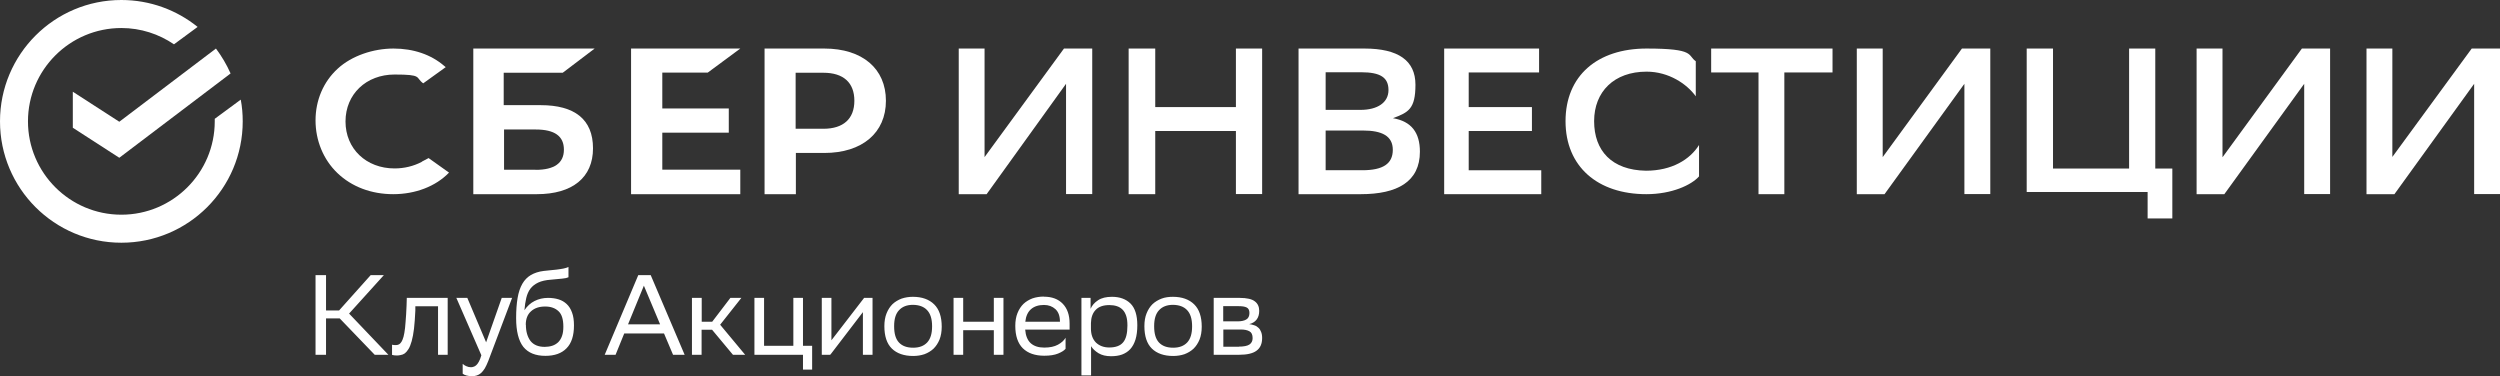 <?xml version="1.0" encoding="UTF-8"?> <svg xmlns="http://www.w3.org/2000/svg" width="206" height="31" viewBox="0 0 206 31" fill="none"><rect x="0" y="0" width="206" height="31" fill="#333333" stroke="none"/><g clip-path="url(#clip0_177_1283)"><path d="M44.556 8.665H41.505V5.995H46.368L49 4H39V16H44.234C47.168 16 48.864 14.63 48.864 12.222C48.864 9.814 47.324 8.665 44.556 8.665ZM44.136 13.985H41.534V10.67H44.136C45.715 10.67 46.466 11.224 46.466 12.332C46.466 13.441 45.676 13.995 44.136 13.995V13.985Z" fill="white"></path><path d="M58.306 5.992L61 4H52V16H61V13.978H54.574V10.93H60.052V8.939H54.574V5.982H58.316L58.306 5.992Z" fill="white"></path><path d="M67.92 4H63V16H65.58V12.604H67.92C71.05 12.604 73 10.942 73 8.302C73 5.662 71.07 4 67.92 4ZM67.85 10.61H65.56V5.995H67.85C69.5 5.995 70.4 6.811 70.4 8.302C70.4 9.793 69.49 10.61 67.85 10.61Z" fill="white"></path><path d="M34.752 13.339C34.076 13.692 33.31 13.879 32.513 13.879C30.174 13.879 28.47 12.259 28.47 10.01C28.47 7.761 30.174 6.141 32.513 6.141C34.852 6.141 34.197 6.376 34.873 6.867L36.728 5.532L36.607 5.434C35.528 4.501 34.076 4 32.423 4C30.769 4 28.984 4.589 27.825 5.66C26.645 6.74 26 8.262 26 9.921C26 11.581 26.645 13.152 27.805 14.262C28.984 15.391 30.598 16 32.402 16C34.207 16 35.891 15.371 37 14.223C36.153 13.614 35.316 13.025 35.316 13.025L34.742 13.329H34.762L34.752 13.339Z" fill="white"></path><path d="M81.128 12.945L87.671 4H90V15.99H87.842V6.905L81.298 16H79V4H81.128V12.945Z" fill="white"></path><path d="M101.839 10.794H95.192V16H93V4H95.192V8.824H101.839V4H104V15.99H101.839V10.784V10.794Z" fill="white"></path><path d="M107 15.99V4H112.43C115.208 4 116.633 4.987 116.633 6.98C116.633 8.973 116.057 9.265 114.778 9.738C116.308 10 117 10.936 117 12.497C117 14.973 115.145 16 112.126 16H107V15.98V15.99ZM112.105 9.054C113.509 9.054 114.411 8.45 114.411 7.423C114.411 6.396 113.761 5.953 112.157 5.953H109.233V9.054H112.115H112.105ZM112.262 14.027C113.96 14.027 114.767 13.493 114.767 12.346C114.767 11.198 113.866 10.755 112.314 10.755H109.233V14.027H112.262Z" fill="white"></path><path d="M126.231 10.794H121.021V14.03H127V16H119V4H126.82V5.97H121.021V8.824H126.231V10.794Z" fill="white"></path><path d="M140 14.535C139.383 15.238 137.767 16 135.658 16C131.655 16 129 13.735 129 9.985C129 6.236 131.624 4 135.678 4C139.732 4 139.022 4.557 139.732 5.045V7.935C138.992 6.91 137.5 5.904 135.678 5.904C133.003 5.904 131.356 7.554 131.356 9.985C131.356 12.417 132.807 14.018 135.627 14.067C137.767 14.067 139.259 13.139 140 11.948V14.535Z" fill="white"></path><path d="M151 5.97H147.03V16H144.901V5.97H141V4H151V5.97Z" fill="white"></path><path d="M155.134 12.945L161.665 4H164V15.99H161.866V6.905L155.285 16H153V4H155.134V12.945Z" fill="white"></path><path d="M167.01 4H169.168V13.888H175.438V4H177.595V13.888H179V18H176.964V15.82H167V4H167.01Z" fill="white"></path><path d="M183.144 12.945L189.675 4H192V15.99H189.866V6.905L183.285 16H181V4H183.134V12.945H183.144Z" fill="white"></path><path d="M197.12 12.945L203.669 4H206V15.99H203.87V6.905L197.3 16H195V4H197.13V12.945H197.12Z" fill="white"></path><path d="M6 7.558V10.526L9.83 13L19 6.053C18.673 5.316 18.265 4.632 17.795 4L9.83 10.032L6 7.558Z" fill="white"></path><path d="M17.695 9.797C17.695 9.868 17.695 9.929 17.695 10C17.695 14.242 14.244 17.691 10 17.691C5.756 17.691 2.305 14.242 2.305 10C2.305 5.758 5.756 2.309 10 2.309C11.604 2.309 13.096 2.808 14.335 3.652L16.284 2.218C14.569 0.834 12.376 0 10 0C4.477 0 0 4.476 0 10C0 15.524 4.477 20 10 20C15.523 20 20 15.524 20 10C20 9.39 19.949 8.789 19.838 8.21L17.685 9.797H17.695Z" fill="white"></path><path d="M26.865 29.234H26V22.671H26.865V25.582H27.94L30.544 22.671H31.63L28.765 25.839L32.002 29.234H30.876L27.991 26.234H26.865V29.234ZM36.074 25.237H34.224V25.592C34.194 26.174 34.164 26.668 34.114 27.082C34.063 27.487 34.003 27.832 33.923 28.109C33.842 28.385 33.762 28.602 33.661 28.76C33.561 28.918 33.46 29.036 33.36 29.115C33.249 29.194 33.138 29.234 33.028 29.253C32.917 29.283 32.797 29.293 32.686 29.293C32.535 29.293 32.414 29.273 32.304 29.243V28.405C32.384 28.424 32.465 28.434 32.545 28.434C32.626 28.434 32.706 28.434 32.776 28.415C32.857 28.395 32.927 28.355 32.988 28.286C33.058 28.217 33.118 28.118 33.169 27.99C33.229 27.852 33.279 27.665 33.319 27.428C33.36 27.181 33.4 26.885 33.42 26.52C33.45 26.155 33.48 25.72 33.5 25.197L33.52 24.546H36.889V29.234H36.094V25.237H36.074ZM37.592 24.546H38.507L40.056 28.207L41.343 24.546H42.197L40.237 29.737C40.136 29.984 40.046 30.191 39.945 30.359C39.844 30.516 39.744 30.645 39.633 30.743C39.523 30.832 39.412 30.901 39.282 30.941C39.161 30.98 39.03 31 38.889 31C38.739 31 38.588 30.98 38.437 30.941C38.296 30.901 38.196 30.852 38.125 30.793V29.984C38.196 30.053 38.286 30.112 38.417 30.171C38.548 30.23 38.668 30.26 38.799 30.26C38.879 30.26 38.95 30.25 39.02 30.22C39.1 30.201 39.171 30.161 39.241 30.092C39.322 30.023 39.392 29.924 39.462 29.796C39.533 29.668 39.603 29.49 39.664 29.273L37.612 24.566L37.592 24.546ZM46.832 22.849C46.732 22.898 46.571 22.938 46.34 22.957C46.108 22.987 45.797 23.007 45.404 23.046C44.972 23.076 44.62 23.155 44.349 23.283C44.077 23.411 43.866 23.579 43.705 23.786C43.544 24.003 43.434 24.26 43.364 24.556C43.293 24.852 43.243 25.188 43.213 25.562C43.434 25.227 43.715 24.97 44.047 24.803C44.379 24.635 44.751 24.546 45.153 24.546C45.465 24.546 45.756 24.585 46.018 24.665C46.279 24.743 46.5 24.872 46.691 25.049C46.882 25.227 47.033 25.464 47.134 25.75C47.244 26.036 47.295 26.391 47.295 26.816C47.295 27.655 47.094 28.286 46.681 28.701C46.279 29.115 45.696 29.322 44.942 29.322C44.128 29.322 43.524 29.076 43.122 28.582C42.73 28.079 42.529 27.29 42.529 26.214C42.529 25.572 42.569 25.02 42.65 24.556C42.73 24.082 42.861 23.697 43.042 23.382C43.223 23.066 43.464 22.829 43.746 22.661C44.037 22.493 44.389 22.375 44.801 22.326C44.922 22.306 45.083 22.296 45.274 22.276C45.465 22.257 45.656 22.237 45.857 22.217C46.058 22.188 46.249 22.168 46.43 22.128C46.611 22.089 46.742 22.049 46.842 22V22.849H46.832ZM43.333 26.766C43.333 27.319 43.464 27.763 43.715 28.099C43.977 28.424 44.369 28.582 44.882 28.582C45.103 28.582 45.304 28.553 45.495 28.493C45.686 28.434 45.847 28.335 45.988 28.207C46.128 28.069 46.239 27.891 46.309 27.684C46.39 27.467 46.42 27.21 46.42 26.915C46.42 26.312 46.289 25.888 46.018 25.641C45.746 25.385 45.384 25.257 44.922 25.257C44.429 25.257 44.047 25.385 43.756 25.651C43.464 25.908 43.323 26.283 43.323 26.766H43.333ZM56.394 29.234H55.459L54.715 27.477H51.437L50.723 29.234H49.828L52.593 22.671H53.619L56.414 29.234H56.394ZM54.393 26.727L53.056 23.54L51.749 26.727H54.393ZM57.027 24.546H57.821V26.51H58.686L60.184 24.546H61.089L59.34 26.757L61.401 29.234H60.395L58.676 27.171H57.811V29.234H57.017V24.546H57.027ZM62.165 24.546H62.959V28.493H65.372V24.546H66.166V28.493H66.92V30.457H66.166V29.234H62.165V24.546ZM67.715 29.234V24.546H68.509V28.04L71.203 24.546H71.897V29.234H71.103V25.72L68.499 29.125L68.408 29.234H67.705H67.715ZM72.872 26.875C72.872 26.47 72.933 26.115 73.053 25.819C73.174 25.513 73.345 25.257 73.546 25.059C73.757 24.862 74.008 24.714 74.29 24.605C74.582 24.507 74.893 24.457 75.225 24.457C75.979 24.457 76.562 24.674 76.975 25.079C77.387 25.484 77.598 26.095 77.598 26.915C77.598 27.319 77.537 27.674 77.417 27.98C77.296 28.276 77.125 28.533 76.924 28.73C76.713 28.928 76.462 29.076 76.18 29.184C75.889 29.283 75.577 29.332 75.245 29.332C74.491 29.332 73.898 29.125 73.486 28.72C73.073 28.316 72.872 27.694 72.872 26.875ZM73.677 26.895C73.677 27.497 73.807 27.941 74.079 28.227C74.35 28.513 74.732 28.651 75.245 28.651C75.758 28.651 76.13 28.503 76.401 28.217C76.673 27.921 76.804 27.487 76.804 26.905V26.875C76.804 26.273 76.663 25.839 76.391 25.553C76.12 25.266 75.738 25.128 75.235 25.118C74.732 25.118 74.35 25.266 74.079 25.562C73.807 25.849 73.677 26.283 73.677 26.865V26.895ZM81.891 27.21H79.367V29.234H78.573V24.546H79.367V26.51H81.891V24.546H82.685V29.234H81.891V27.21ZM86.023 24.447C86.687 24.447 87.2 24.645 87.572 25.03C87.944 25.415 88.135 25.957 88.135 26.658V27.161H84.475C84.515 27.665 84.666 28.04 84.937 28.286C85.209 28.523 85.571 28.641 86.043 28.641C86.516 28.641 86.878 28.562 87.169 28.405C87.461 28.247 87.672 28.059 87.803 27.832V28.74C87.682 28.888 87.471 29.016 87.179 29.135C86.888 29.253 86.516 29.312 86.043 29.312C85.289 29.312 84.696 29.105 84.284 28.701C83.872 28.296 83.66 27.674 83.66 26.855C83.66 26.451 83.721 26.095 83.841 25.799C83.962 25.493 84.133 25.237 84.334 25.04C84.545 24.842 84.797 24.694 85.078 24.585C85.37 24.487 85.681 24.438 86.013 24.438L86.023 24.447ZM86.023 25.128C85.571 25.128 85.219 25.247 84.957 25.474C84.696 25.701 84.535 26.046 84.485 26.51H87.34C87.34 26.046 87.22 25.71 86.968 25.474C86.717 25.247 86.405 25.128 86.023 25.128ZM89.11 24.546H89.864V25.444C89.984 25.168 90.186 24.931 90.477 24.743C90.769 24.546 91.151 24.457 91.633 24.457C92.267 24.457 92.78 24.645 93.152 25.01C93.524 25.375 93.715 25.977 93.715 26.796C93.715 27.26 93.664 27.655 93.564 27.98C93.463 28.296 93.323 28.562 93.132 28.77C92.951 28.967 92.719 29.115 92.458 29.214C92.186 29.312 91.885 29.352 91.543 29.352C91.141 29.352 90.799 29.273 90.517 29.105C90.246 28.938 90.035 28.74 89.904 28.523V30.931H89.11V24.556V24.546ZM89.894 27.082C89.894 27.566 90.035 27.951 90.306 28.227C90.588 28.493 90.95 28.632 91.402 28.632C91.925 28.632 92.307 28.493 92.538 28.217C92.78 27.941 92.9 27.477 92.9 26.826C92.9 26.51 92.87 26.253 92.8 26.036C92.729 25.819 92.629 25.641 92.498 25.513C92.367 25.385 92.216 25.286 92.025 25.227C91.844 25.168 91.633 25.138 91.412 25.138C90.92 25.138 90.537 25.266 90.286 25.533C90.035 25.79 89.904 26.155 89.894 26.618V27.072V27.082ZM94.298 26.875C94.298 26.47 94.358 26.115 94.479 25.819C94.599 25.513 94.77 25.257 94.971 25.059C95.183 24.862 95.434 24.714 95.715 24.605C95.997 24.497 96.319 24.457 96.65 24.457C97.404 24.457 97.988 24.674 98.4 25.079C98.812 25.484 99.023 26.095 99.023 26.915C99.023 27.319 98.963 27.674 98.842 27.98C98.722 28.276 98.551 28.533 98.35 28.73C98.138 28.928 97.887 29.076 97.606 29.184C97.314 29.283 97.002 29.332 96.671 29.332C95.916 29.332 95.323 29.125 94.911 28.72C94.499 28.316 94.298 27.694 94.298 26.875ZM95.102 26.895C95.102 27.497 95.233 27.941 95.504 28.227C95.776 28.513 96.158 28.651 96.671 28.651C97.183 28.651 97.555 28.503 97.827 28.217C98.098 27.921 98.229 27.487 98.229 26.905V26.875C98.229 26.273 98.088 25.839 97.817 25.553C97.545 25.266 97.163 25.128 96.66 25.118C96.158 25.118 95.776 25.266 95.504 25.562C95.233 25.849 95.102 26.283 95.102 26.865V26.895ZM100.009 24.546H102.14C102.743 24.546 103.166 24.645 103.397 24.832C103.638 25.01 103.759 25.276 103.759 25.612C103.759 25.908 103.688 26.155 103.538 26.342C103.397 26.52 103.196 26.648 102.934 26.707C103.085 26.727 103.226 26.757 103.357 26.806C103.487 26.845 103.598 26.915 103.688 27.003C103.789 27.092 103.859 27.201 103.91 27.339C103.97 27.477 104 27.645 104 27.852C104 28.326 103.849 28.671 103.538 28.898C103.236 29.125 102.753 29.234 102.1 29.234H100.009V24.546ZM102.09 28.562C102.482 28.562 102.773 28.503 102.944 28.395C103.125 28.276 103.216 28.099 103.216 27.862C103.216 27.576 103.125 27.388 102.954 27.299C102.783 27.201 102.542 27.151 102.241 27.151H100.803V28.572H102.09V28.562ZM101.969 26.48C102.271 26.48 102.512 26.431 102.683 26.332C102.864 26.234 102.954 26.046 102.954 25.79C102.954 25.562 102.874 25.405 102.723 25.335C102.572 25.257 102.341 25.227 102.039 25.227H100.793V26.48H101.969Z" fill="white"></path></g><defs><clipPath id="clip0_177_1283"><rect width="206" height="31" fill="white"></rect></clipPath></defs></svg> 